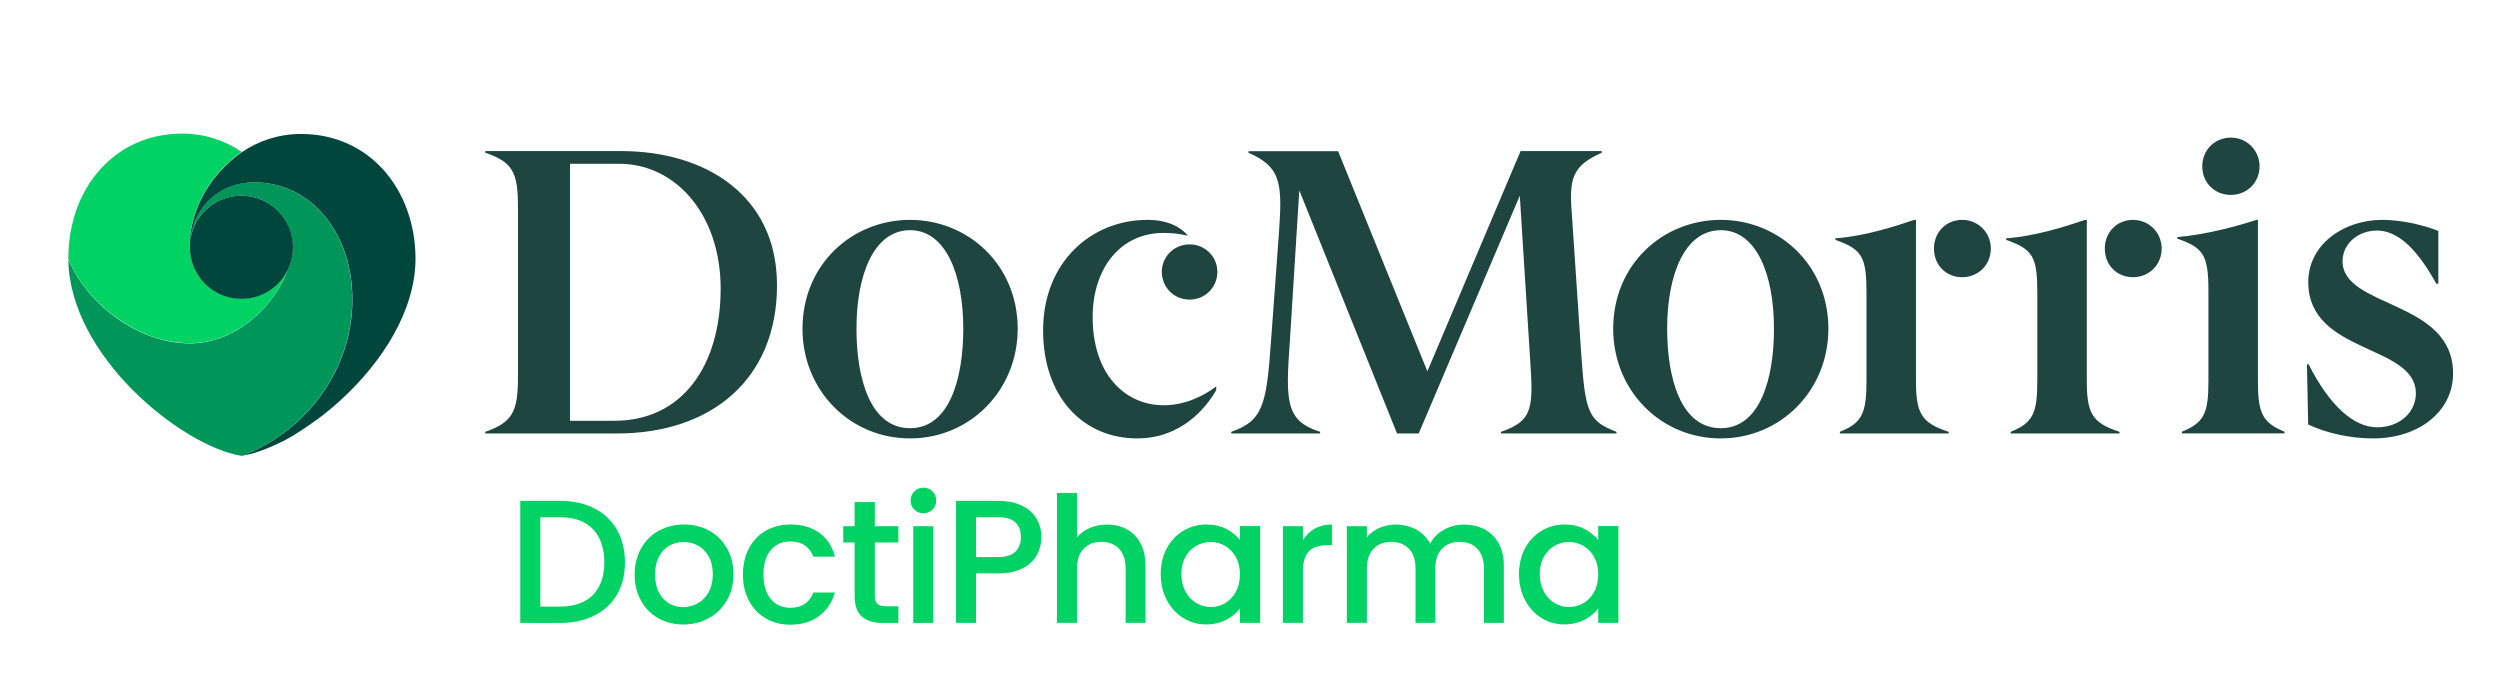 <?xml version="1.0" encoding="utf-8"?>
<svg version="1.1" id="Capa_1" xmlns="http://www.w3.org/2000/svg" xmlns:xlink="http://www.w3.org/1999/xlink" x="0px" y="0px"
	 viewBox="0 0 2834.6 790.1" style="enable-background:new 0 0 2834.6 790.1;" xml:space="preserve">
<style type="text/css">
	.st0{fill:#1F4540;}
	.st1{enable-background:new    ;}
	.st2{fill:#00D264;}
	.st3{fill:#00965A;}
	.st4{fill:#00463D;}
</style>
<g>
	<path class="st0" d="M1816,171.3h-91.9L1618.4,421l-101.2-249.6h-101.6v1.8c35.7,15.8,38.5,32.5,34.8,86.8l-9.3,127.1
		c-5.1,72.4-9.3,90-45,102.5v1.9h100.7v-1.9c-39.9-12.5-39-35.7-34.3-103l10.7-170.8L1584,491.5h24.6l114.6-269.6l11.6,183.7
		c3.7,55.7,4.2,71.5-32.9,84v1.9h130.9v-1.9c-32-12.1-35.3-22.3-39.9-87.7l-10.7-159.6c-3.2-39.9,0.5-54.3,33.9-69.1L1816,171.3
		L1816,171.3z M704.3,171.3H550.2v1.8c31.1,10.7,37.1,22.3,37.1,61.3v193c0,39-6,51.5-37.1,62.2v1.9h149.4
		c106.7,0,181.4-61.3,181.4-168C881.1,221.9,800.3,171.3,704.3,171.3 M646.3,477.1V185.7H702c64.5,0,115.1,58,115.1,141.5
		c0,87.2-43.2,149.9-120.6,149.9H646.3z M1951.1,249.3c-65.9,0-122,50.6-122,123.4c0,70.1,53.8,124.4,122,124.4
		c67.8,0,122-54.3,122-124.4C2073.1,299.9,2016.5,249.3,1951.1,249.3 M1951.1,485.5c-45.5,0-60.8-57.1-60.8-112.7
		c0-61.7,20-111.8,60.8-111.8c40.4,0,60.3,50.1,60.3,111.8C2011.4,428.4,1996.1,485.5,1951.1,485.5 M1301,249.3
		c-63.6,0-118.3,47.8-118.3,125.3c0,76.1,45.9,122.5,106.7,122.5c49.7,0,78-34.3,89.6-54.8v-4.2c-12.5,9.7-34.3,21.4-59.4,21.4
		c-44.5,0-80.7-35.7-80.7-99.8c0-56.1,32-95.6,80.3-95.6c9.3,0,18.1,0.9,27.8,3.2C1339,257.6,1324.2,249.3,1301,249.3 M1031.9,249.3
		c-65.9,0-122,50.6-122,123.4c0,70.1,53.8,124.4,122,124.4c67.8,0,122-54.3,122-124.4C1153.9,299.9,1097.3,249.3,1031.9,249.3
		 M1031.9,485.5c-45.5,0-60.8-57.1-60.8-112.7c0-61.7,19.9-111.8,60.8-111.8c40.4,0,60.3,50.1,60.3,111.8
		C1092.2,428.4,1076.9,485.5,1031.9,485.5 M1348.8,277.1c-17.6,0-31.5,13.9-31.5,31.1c0,17.6,13.9,31.5,31.5,31.5
		s31.5-13.9,31.5-31.5C1380.3,291,1366.4,277.1,1348.8,277.1"/>
	<path class="st0" d="M2224.8,249.3c-18.6,0-32,14.4-32,32.5c0,18.6,13.5,32.5,32,32.5c18.1,0,32.5-13.9,32.5-32.5
		C2257.3,263.7,2242.9,249.3,2224.8,249.3 M2172.4,249.3h-1.9c-24.6,8.3-57.5,18.6-89.5,20.9v1.8c30.6,10.7,35.3,19.5,35.3,60.3
		v98.8c0,37.1-4.6,48.3-30.2,58.5v1.9h123.4v-1.9c-31.5-10.2-37.1-21.3-37.1-58.5V249.3z"/>
	<path class="st0" d="M2701.2,249.3c-44.5,0-84,28.3-84,70.5c0,82.1,122,70.1,122,126.2c0,22.7-19.9,38.5-43.6,38.5
		c-27.4,0-54.3-25-78-71.4h-1.9l1.4,68.2c20.4,9.7,47.3,15.8,73.8,15.8c50.6,0,90.5-29.7,90.5-73.8c0-83.5-125.3-73.8-125.3-127.1
		c0-20.4,18.1-34.8,39-34.8c23.2,0,45,20,67.3,60.3h2.3v-59.9C2745.7,254.4,2721.6,249.3,2701.2,249.3"/>
	<path class="st0" d="M2418.5,249.3c-18.6,0-32,14.4-32,32.5c0,18.6,13.5,32.5,32,32.5c18.1,0,32.5-13.9,32.5-32.5
		C2451,263.7,2436.6,249.3,2418.5,249.3 M2366.1,249.3h-1.9c-24.6,8.3-57.5,18.6-89.5,20.9v1.8c30.6,10.7,35.3,19.5,35.3,60.3v98.8
		c0,37.1-4.6,48.3-30.2,58.5v1.9h123.4v-1.9c-31.5-10.2-37.1-21.3-37.1-58.5V249.3z"/>
	<path class="st0" d="M2529.5,156c-18.6,0-32.5,14.4-32.5,32.5c0,18.6,13.9,32.5,32.5,32.5c18.1,0,32.5-13.9,32.5-32.5
		C2561.9,170.4,2547.5,156,2529.5,156 M2560.1,249.3h-1.8c-24.1,7.9-57.5,16.7-89.6,19.5v1.8c29.2,10.2,35.3,18.1,35.3,58.9V432
		c0,36.2-4.6,47.3-30.2,57.5v1.9h116.5v-1.9c-25.1-10.2-30.2-21.3-30.2-57.5V249.3z"/>
</g>
<g class="st1">
	<path class="st2" d="M673.8,576.4c11.1,5.6,19.6,13.7,25.7,24.3c6,10.5,9.1,22.9,9.1,36.9c0,14.1-3,26.3-9.1,36.6
		c-6,10.4-14.6,18.3-25.7,23.8c-11.1,5.5-24,8.3-38.7,8.3h-45.2V567.9H635C649.8,567.9,662.7,570.7,673.8,576.4z M672.3,674.6
		c8.6-8.8,12.9-21.1,12.9-37c0-16.1-4.3-28.6-12.9-37.6c-8.6-9-21-13.5-37.2-13.5h-22.5v101.3H635
		C651.2,687.7,663.6,683.3,672.3,674.6z"/>
	<path class="st2" d="M746.5,701c-8.4-4.7-14.9-11.3-19.7-19.9s-7.2-18.5-7.2-29.8c0-11.1,2.5-21,7.4-29.7
		c4.9-8.6,11.6-15.3,20.1-19.9c8.5-4.6,18-7,28.5-7c10.5,0,20,2.3,28.5,7c8.5,4.6,15.2,11.3,20.1,19.9c4.9,8.6,7.4,18.5,7.4,29.7
		c0,11.1-2.5,21-7.6,29.7c-5,8.6-11.9,15.3-20.6,20c-8.7,4.7-18.3,7.1-28.8,7.1C764.2,708,754.9,705.7,746.5,701z M791,684.1
		c5.1-2.8,9.3-7,12.4-12.5s4.8-12.3,4.8-20.3c0-8-1.5-14.7-4.6-20.2c-3.1-5.5-7.1-9.7-12.1-12.4c-5-2.8-10.5-4.2-16.3-4.2
		c-5.8,0-11.2,1.4-16.2,4.2c-5,2.8-8.9,6.9-11.8,12.4c-2.9,5.5-4.4,12.2-4.4,20.2c0,11.8,3,20.9,9.1,27.4c6,6.4,13.6,9.7,22.8,9.7
		C780.4,688.3,785.9,686.9,791,684.1z"/>
	<path class="st2" d="M849.3,621.5c4.6-8.6,10.9-15.2,19-19.8c8.1-4.6,17.4-7,27.9-7c13.3,0,24.2,3.2,32.9,9.5
		c8.7,6.3,14.6,15.3,17.6,27h-24.5c-2-5.4-5.2-9.7-9.6-12.7c-4.4-3.1-9.9-4.6-16.5-4.6c-9.3,0-16.7,3.3-22.2,9.9
		c-5.5,6.6-8.3,15.8-8.3,27.6c0,11.8,2.8,21,8.3,27.7c5.5,6.6,12.9,10,22.2,10c13.1,0,21.8-5.8,26.1-17.3h24.5
		c-3.2,11.1-9.2,20-17.9,26.6c-8.8,6.6-19.6,9.9-32.6,9.9c-10.5,0-19.8-2.4-27.9-7.1c-8.1-4.7-14.4-11.3-19-19.9
		c-4.6-8.6-6.9-18.5-6.9-29.8C842.4,640,844.7,630.1,849.3,621.5z"/>
	<path class="st2" d="M991.9,615.1v60.7c0,4.1,1,7.1,2.9,8.9c1.9,1.8,5.2,2.7,9.9,2.7h13.9v18.9h-17.9c-10.2,0-18-2.4-23.5-7.2
		c-5.4-4.8-8.2-12.5-8.2-23.3v-60.7h-12.9v-18.5H969v-27.3h22.9v27.3h26.7v18.5H991.9z"/>
	<path class="st2" d="M1036.7,577.8c-2.8-2.8-4.2-6.2-4.2-10.3c0-4.1,1.4-7.6,4.2-10.4c2.8-2.8,6.2-4.2,10.4-4.2
		c4,0,7.4,1.4,10.2,4.2c2.8,2.8,4.2,6.2,4.2,10.4c0,4.1-1.4,7.6-4.2,10.3s-6.2,4.2-10.2,4.2C1042.9,582,1039.5,580.6,1036.7,577.8z
		 M1058.2,596.6v109.7h-22.7V596.6H1058.2z"/>
	<path class="st2" d="M1175.8,629c-3.3,6.2-8.6,11.3-15.9,15.2c-7.3,3.9-16.7,5.9-28.1,5.9h-25.1v56.1h-22.7V567.9h47.8
		c10.6,0,19.6,1.8,27,5.5c7.4,3.7,12.9,8.6,16.5,14.8c3.6,6.2,5.5,13.2,5.5,20.9C1180.8,616.1,1179.1,622.8,1175.8,629z
		 M1151.1,625.7c4.2-3.9,6.4-9.5,6.4-16.6c0-15.1-8.6-22.7-25.7-22.7h-25.1v45.2h25.1C1140.5,631.6,1146.9,629.6,1151.1,625.7z"/>
	<path class="st2" d="M1277.6,600.1c6.6,3.6,11.7,8.9,15.5,15.9c3.8,7,5.7,15.5,5.7,25.5v64.7h-22.5v-61.3c0-9.8-2.5-17.3-7.4-22.6
		c-4.9-5.2-11.6-7.9-20.1-7.9c-8.5,0-15.2,2.6-20.2,7.9c-5,5.2-7.5,12.8-7.5,22.6v61.3h-22.7V558.9h22.7v50.4
		c3.8-4.6,8.7-8.2,14.6-10.7c5.9-2.5,12.4-3.8,19.4-3.8C1263.6,594.8,1271.1,596.6,1277.6,600.1z"/>
	<path class="st2" d="M1323,621.6c4.6-8.5,10.8-15.1,18.7-19.8c7.9-4.7,16.6-7.1,26.2-7.1c8.6,0,16.2,1.7,22.6,5.1
		c6.4,3.4,11.6,7.6,15.4,12.6v-15.9h22.9v109.7h-22.9v-16.3c-3.9,5.2-9.1,9.5-15.7,12.9c-6.6,3.4-14.2,5.2-22.7,5.2
		c-9.4,0-18-2.4-25.9-7.3c-7.8-4.8-14-11.6-18.6-20.3c-4.6-8.7-6.9-18.5-6.9-29.6C1316.1,639.9,1318.4,630.1,1323,621.6z
		 M1401.2,631.6c-3.1-5.6-7.2-9.8-12.2-12.7c-5-2.9-10.5-4.4-16.3-4.4c-5.8,0-11.3,1.4-16.3,4.3c-5,2.9-9.1,7-12.2,12.5
		c-3.1,5.5-4.7,12-4.7,19.6s1.6,14.2,4.7,19.9c3.1,5.7,7.2,10.1,12.3,13c5.1,3,10.5,4.5,16.2,4.5c5.8,0,11.3-1.5,16.3-4.4
		c5-2.9,9.1-7.2,12.2-12.8c3.1-5.6,4.7-12.2,4.7-19.8C1405.9,643.7,1404.4,637.2,1401.2,631.6z"/>
	<path class="st2" d="M1490.6,599.4c5.5-3.1,12-4.7,19.6-4.7v23.5h-5.8c-8.9,0-15.6,2.3-20.2,6.8c-4.6,4.5-6.9,12.3-6.9,23.5v57.7
		h-22.7V596.6h22.7v15.9C1480.7,606.9,1485.1,602.6,1490.6,599.4z"/>
	<path class="st2" d="M1683.1,600.1c6.8,3.6,12.2,8.9,16.1,15.9c3.9,7,5.9,15.5,5.9,25.5v64.7h-22.5v-61.3c0-9.8-2.5-17.3-7.4-22.6
		c-4.9-5.2-11.6-7.9-20.1-7.9c-8.5,0-15.2,2.6-20.2,7.9c-5,5.2-7.5,12.8-7.5,22.6v61.3H1605v-61.3c0-9.8-2.5-17.3-7.4-22.6
		c-4.9-5.2-11.6-7.9-20.1-7.9c-8.5,0-15.2,2.6-20.2,7.9c-5,5.2-7.5,12.8-7.5,22.6v61.3h-22.7V596.6h22.7v12.5
		c3.7-4.5,8.4-8,14.1-10.5c5.7-2.5,11.8-3.8,18.3-3.8c8.8,0,16.6,1.9,23.5,5.6c6.9,3.7,12.2,9.1,15.9,16.1
		c3.3-6.6,8.5-11.9,15.5-15.8c7-3.9,14.6-5.9,22.7-5.9C1668.5,594.8,1676.2,596.6,1683.1,600.1z"/>
	<path class="st2" d="M1729.2,621.6c4.6-8.5,10.8-15.1,18.7-19.8c7.9-4.7,16.6-7.1,26.2-7.1c8.6,0,16.2,1.7,22.6,5.1
		c6.4,3.4,11.6,7.6,15.4,12.6v-15.9h22.9v109.7h-22.9v-16.3c-3.9,5.2-9.1,9.5-15.7,12.9c-6.6,3.4-14.2,5.2-22.7,5.2
		c-9.4,0-18-2.4-25.9-7.3c-7.8-4.8-14-11.6-18.6-20.3c-4.6-8.7-6.9-18.5-6.9-29.6C1722.4,639.9,1724.7,630.1,1729.2,621.6z
		 M1807.5,631.6c-3.1-5.6-7.2-9.8-12.2-12.7c-5-2.9-10.5-4.4-16.3-4.4c-5.8,0-11.3,1.4-16.3,4.3c-5,2.9-9.1,7-12.2,12.5
		c-3.1,5.5-4.7,12-4.7,19.6s1.6,14.2,4.7,19.9c3.1,5.7,7.2,10.1,12.3,13c5.1,3,10.5,4.5,16.2,4.5c5.8,0,11.3-1.5,16.3-4.4
		c5-2.9,9.1-7.2,12.2-12.8c3.1-5.6,4.7-12.2,4.7-19.8C1812.2,643.7,1810.6,637.2,1807.5,631.6z"/>
</g>
<path class="st3" d="M281.2,514c2.4-1,4.8-2.1,7.3-3.2c0.9-0.4,1.8-0.9,2.6-1.3c1.3-0.7,2.6-1.3,3.9-2c1.4-0.7,2.8-1.5,4.2-2.2
	c0.7-0.4,1.3-0.8,2-1.1c23.9-13.5,44.9-32,61.2-54c19.3-26.1,32.1-57.3,35.8-89.6c3.6-31.6-0.8-65.1-15.5-93.4
	c-10.5-20.2-26.8-38.3-47.1-48.9c-11.2-5.9-23.9-9.7-36.8-11c-23.5-2.7-47.1,3.6-64.6,22.2c-7.8,8.3-13.6,19-16.7,32l-0.1,0.4
	l-0.3,1.2l-0.3,1.2l-0.3,1.2l-0.2,1.2l-0.2,1.2c-0.1,0.6-0.2,1.3-0.3,1.9c-0.2,1.1-0.3,2.3-0.4,3.4c-0.1,1.2-0.1,2.3-0.2,3.5
	c0,0.5,0,0.9,0,1.2c1.3-31.1,27-56,58.4-56c32.3,0,58.4,26.2,58.4,58.5c0,8.7-1.9,17-5.3,24.4l-0.5,1.3
	c-11.6,31.9-39.8,63.1-74.2,76.3c-11.5,4.4-23.7,6.9-36.2,7c-2.2,0-4.5-0.1-6.7-0.2c-1-0.1-2-0.1-3-0.2c-1.7-0.1-3.4-0.3-5.1-0.5
	c-1.3-0.2-2.6-0.3-3.8-0.5c-1.5-0.2-2.9-0.5-4.4-0.7c-0.8-0.2-1.7-0.3-2.6-0.5c-2.3-0.5-4.6-1-6.9-1.6l-0.9-0.3
	c-32.1-8.8-62.5-29.4-83.6-55.6c-0.5-0.5-0.9-1.1-1.3-1.7c-0.7-0.9-1.4-1.8-2-2.6c-0.6-0.9-1.3-1.7-1.9-2.6c-0.5-0.7-1-1.4-1.5-2.1
	c-0.6-0.8-1.2-1.7-1.7-2.5c-0.6-0.9-1.2-1.9-1.8-2.8c-0.4-0.6-0.8-1.2-1.2-1.8c-0.9-1.4-1.7-2.8-2.5-4.2l-0.5-0.9l-0.1-0.1
	c-0.4-0.6-0.7-1.3-1-1.9c-0.7-1.3-1.3-2.5-2-3.8c-0.5-1-1-2-1.5-3l-0.4-0.7c-0.6-1.4-1.2-2.8-1.8-4.2l-0.1-0.3
	C78.4,403.1,205.8,506,274.1,516.9l0,0c2.2-0.8,4.3-1.7,6.5-2.5L281.2,514z"/>
<path class="st2" d="M79.5,298.3l0.3,0.7c0.5,1,1,2,1.5,3c0.6,1.3,1.3,2.6,2,3.8c0.4,0.6,0.7,1.3,1,1.9l0.1,0.1l0.5,0.9
	c0.8,1.4,1.6,2.8,2.5,4.2c0.4,0.6,0.8,1.2,1.2,1.8c0.6,1,1.2,1.9,1.8,2.8c0.6,0.9,1.1,1.7,1.7,2.5c0.5,0.7,1,1.4,1.5,2.1
	c0.6,0.9,1.3,1.7,1.9,2.6c0.7,0.9,1.4,1.8,2,2.6c0.4,0.6,0.9,1.1,1.3,1.7c21.2,26.1,51.5,46.8,83.6,55.6l0.9,0.3
	c2.3,0.6,4.6,1.1,6.9,1.6c0.9,0.2,1.7,0.3,2.6,0.5c1.5,0.3,2.9,0.5,4.4,0.7c1.3,0.2,2.5,0.4,3.8,0.5c1.7,0.2,3.4,0.4,5.1,0.5
	c1,0.1,2,0.1,3,0.2c2.2,0.1,4.5,0.2,6.7,0.2c12.5-0.1,24.7-2.6,36.3-7c34.4-13.2,62.6-44.4,74.2-76.3l0.5-1.3
	c-9.2,20.1-29.6,34.1-53.1,34.1c-21.5,0-40.4-11.7-50.5-29l-0.7-1.2c-4.6-8.4-7.3-18-7.3-28.3c0-0.7,0-1.4,0-2.1c0-0.5,0-2.4,0-3.4
	c0-1.2,0.1-2.5,0.2-3.7c0-1.1,0.1-2.1,0.2-3.3c0.8-8.3,2.8-16.8,5.3-24.6c3.8-11.9,9.4-23.2,16.4-33.6c6.9-10.2,15.2-19.5,24.5-27.6
	c4.4-3.8,8.6-7.1,12.2-9.6h0h0c-19.2-13.1-42.3-20.7-67.3-20.7c-19.9,0-38,4.1-54,11.5l-0.4,0.2c-0.7,0.3-1.4,0.7-2.1,1
	c-2.7,1.3-5.3,2.7-7.8,4.2l0,0c-1.3,0.8-2.5,1.5-3.8,2.3l-0.3,0.2l-0.1,0.1c-14,9.1-26,21-35.5,35l0,0c-4.2,6.2-7.9,12.9-11.2,19.9
	v0c-2.3,4.9-4.3,10.1-6,15.4l-0.1,0.3l-0.2,0.6l-0.2,0.8l-0.1,0.3c-0.2,0.8-0.5,1.6-0.7,2.4l-0.4,1.3c-0.8,2.7-1.5,5.4-2.1,8.1
	c-0.3,1.3-0.6,2.6-0.8,3.9l-0.2,1.1c-0.2,1.2-0.5,2.4-0.7,3.6l-0.1,0.4l-0.2,1.1c-1.4,8.8-2.2,18-2.2,27.3l0,1l0.1,0.3
	C78.3,295.5,78.9,296.9,79.5,298.3"/>
<path class="st4" d="M341.4,151.9c-25,0-48.1,7.6-67.3,20.7c-3.6,2.5-7.7,5.7-12.2,9.6c-9.3,8.1-17.6,17.4-24.5,27.6
	c-7,10.4-12.6,21.7-16.4,33.6c-2.5,7.9-4.5,16.4-5.3,24.6c-0.1,1.2-0.2,2.1-0.2,3.3c-0.1,1.2-0.2,2.5-0.2,3.7c0,1,0,2.9,0,3.4
	c0,0.7,0,1.4,0,2.1c0,10.2,2.6,19.9,7.3,28.2l0.7,1.2c10.1,17.4,29,29,50.5,29c23.6,0,43.9-14,53.1-34.1c3.4-7.4,5.3-15.7,5.3-24.4
	c0-32.3-26.2-58.5-58.5-58.5c-31.5,0-57.1,24.8-58.4,56c0-0.3,0-0.7,0.1-1.2c0-1.2,0.1-2.3,0.2-3.5c0.1-1.1,0.2-2.3,0.4-3.4
	c0.1-0.6,0.2-1.3,0.3-1.9l0.2-1.2l0.2-1.2l0.3-1.2l0.3-1.2l0.3-1.2l0.1-0.4c3.1-13,9-23.7,16.7-32c17.5-18.6,41.1-24.8,64.6-22.2
	c12.9,1.3,25.6,5.1,36.8,11c20.3,10.6,36.6,28.7,47.1,48.9c14.7,28.3,19.1,61.8,15.5,93.4c-3.7,32.3-16.5,63.6-35.8,89.6
	c-16.3,22-37.3,40.5-61.2,54c-0.7,0.4-1.3,0.7-2,1.1c-1.4,0.8-2.8,1.5-4.2,2.2c-1.3,0.7-2.6,1.3-3.9,2c-0.9,0.4-1.8,0.9-2.6,1.3
	c-2.4,1.1-4.9,2.2-7.3,3.2l-0.6,0.3c-2.2,0.9-4.3,1.7-6.5,2.5l0.7-0.1l0.5-0.1l0.3-0.1l0.3-0.1l1-0.2l0.2,0l1.2-0.2l0.2-0.1l1.1-0.2
	l0.2,0l1.2-0.3l0.2,0l0.2-0.1l0.4-0.1l0.7-0.2l0.1,0l1.2-0.3l0.1,0l0.1,0l0.1,0l1.1-0.3l0.1,0l0.2-0.1l1.2-0.3l0.1,0l1.3-0.4
	l0.3-0.1l0.5-0.2l0.6-0.2l0.2-0.1l0,0l0.1,0l0.1,0l0.2-0.1l0.4-0.1l0.5-0.2l0.2-0.1l0,0l0,0l1.3-0.4l0,0l0.5-0.2l1-0.4l0.1,0
	l0.3-0.1l1-0.3h0l0.2-0.1l0.1,0l1-0.4l0.5-0.2h0l0.7-0.2c0.5-0.2,1.1-0.4,1.7-0.6l0.4-0.2l0.2-0.1l0.6-0.2l0.8-0.3l0.1-0.1l1.3-0.5
	l0.3-0.1l0.1-0.1l1.2-0.5l0.1,0l0.1,0l1-0.4l0.4-0.2l0,0l0,0l0,0l0.3-0.1l1.2-0.5l0.1-0.1l1.4-0.6l0.1-0.1c1.2-0.5,2.4-1.1,3.6-1.6
	l0.2-0.1l0.9-0.4l0.1,0l0,0c1.2-0.6,2.5-1.2,3.7-1.8l0.9-0.4h0l0.7-0.3l0.6-0.3l0.8-0.4l0.6-0.3l1-0.5l1.2-0.6l0,0l0.1-0.1l0.1-0.1
	l0.2-0.1c2.1-1.1,4.2-2.3,6.4-3.6l0,0l0.3-0.2c1.4-0.8,2.8-1.6,4.2-2.5l0.3-0.2l0.1-0.1l0,0l0.3-0.2c0.7-0.5,1.5-0.9,2.2-1.4
	l0.6-0.4l0.1-0.1l0.5-0.3l0.2-0.1c1.4-0.9,2.9-1.8,4.3-2.8l0,0l0.3-0.2l1-0.7l0,0l0,0c2.2-1.5,4.4-3,6.6-4.5l0.1,0l0,0
	c1.2-0.8,2.3-1.6,3.5-2.5l0.1-0.1l0.1-0.1c1-0.7,2-1.5,3.1-2.2l0.1,0l0.2-0.1c3.2-2.3,6.3-4.7,9.4-7.2l0,0l0,0
	c6.5-5.1,12.9-10.6,19.2-16.4l0.2-0.2l0,0c45.6-42.1,83.5-100,83.5-159.7C470.6,215,419.2,151.9,341.4,151.9"/>
</svg>
